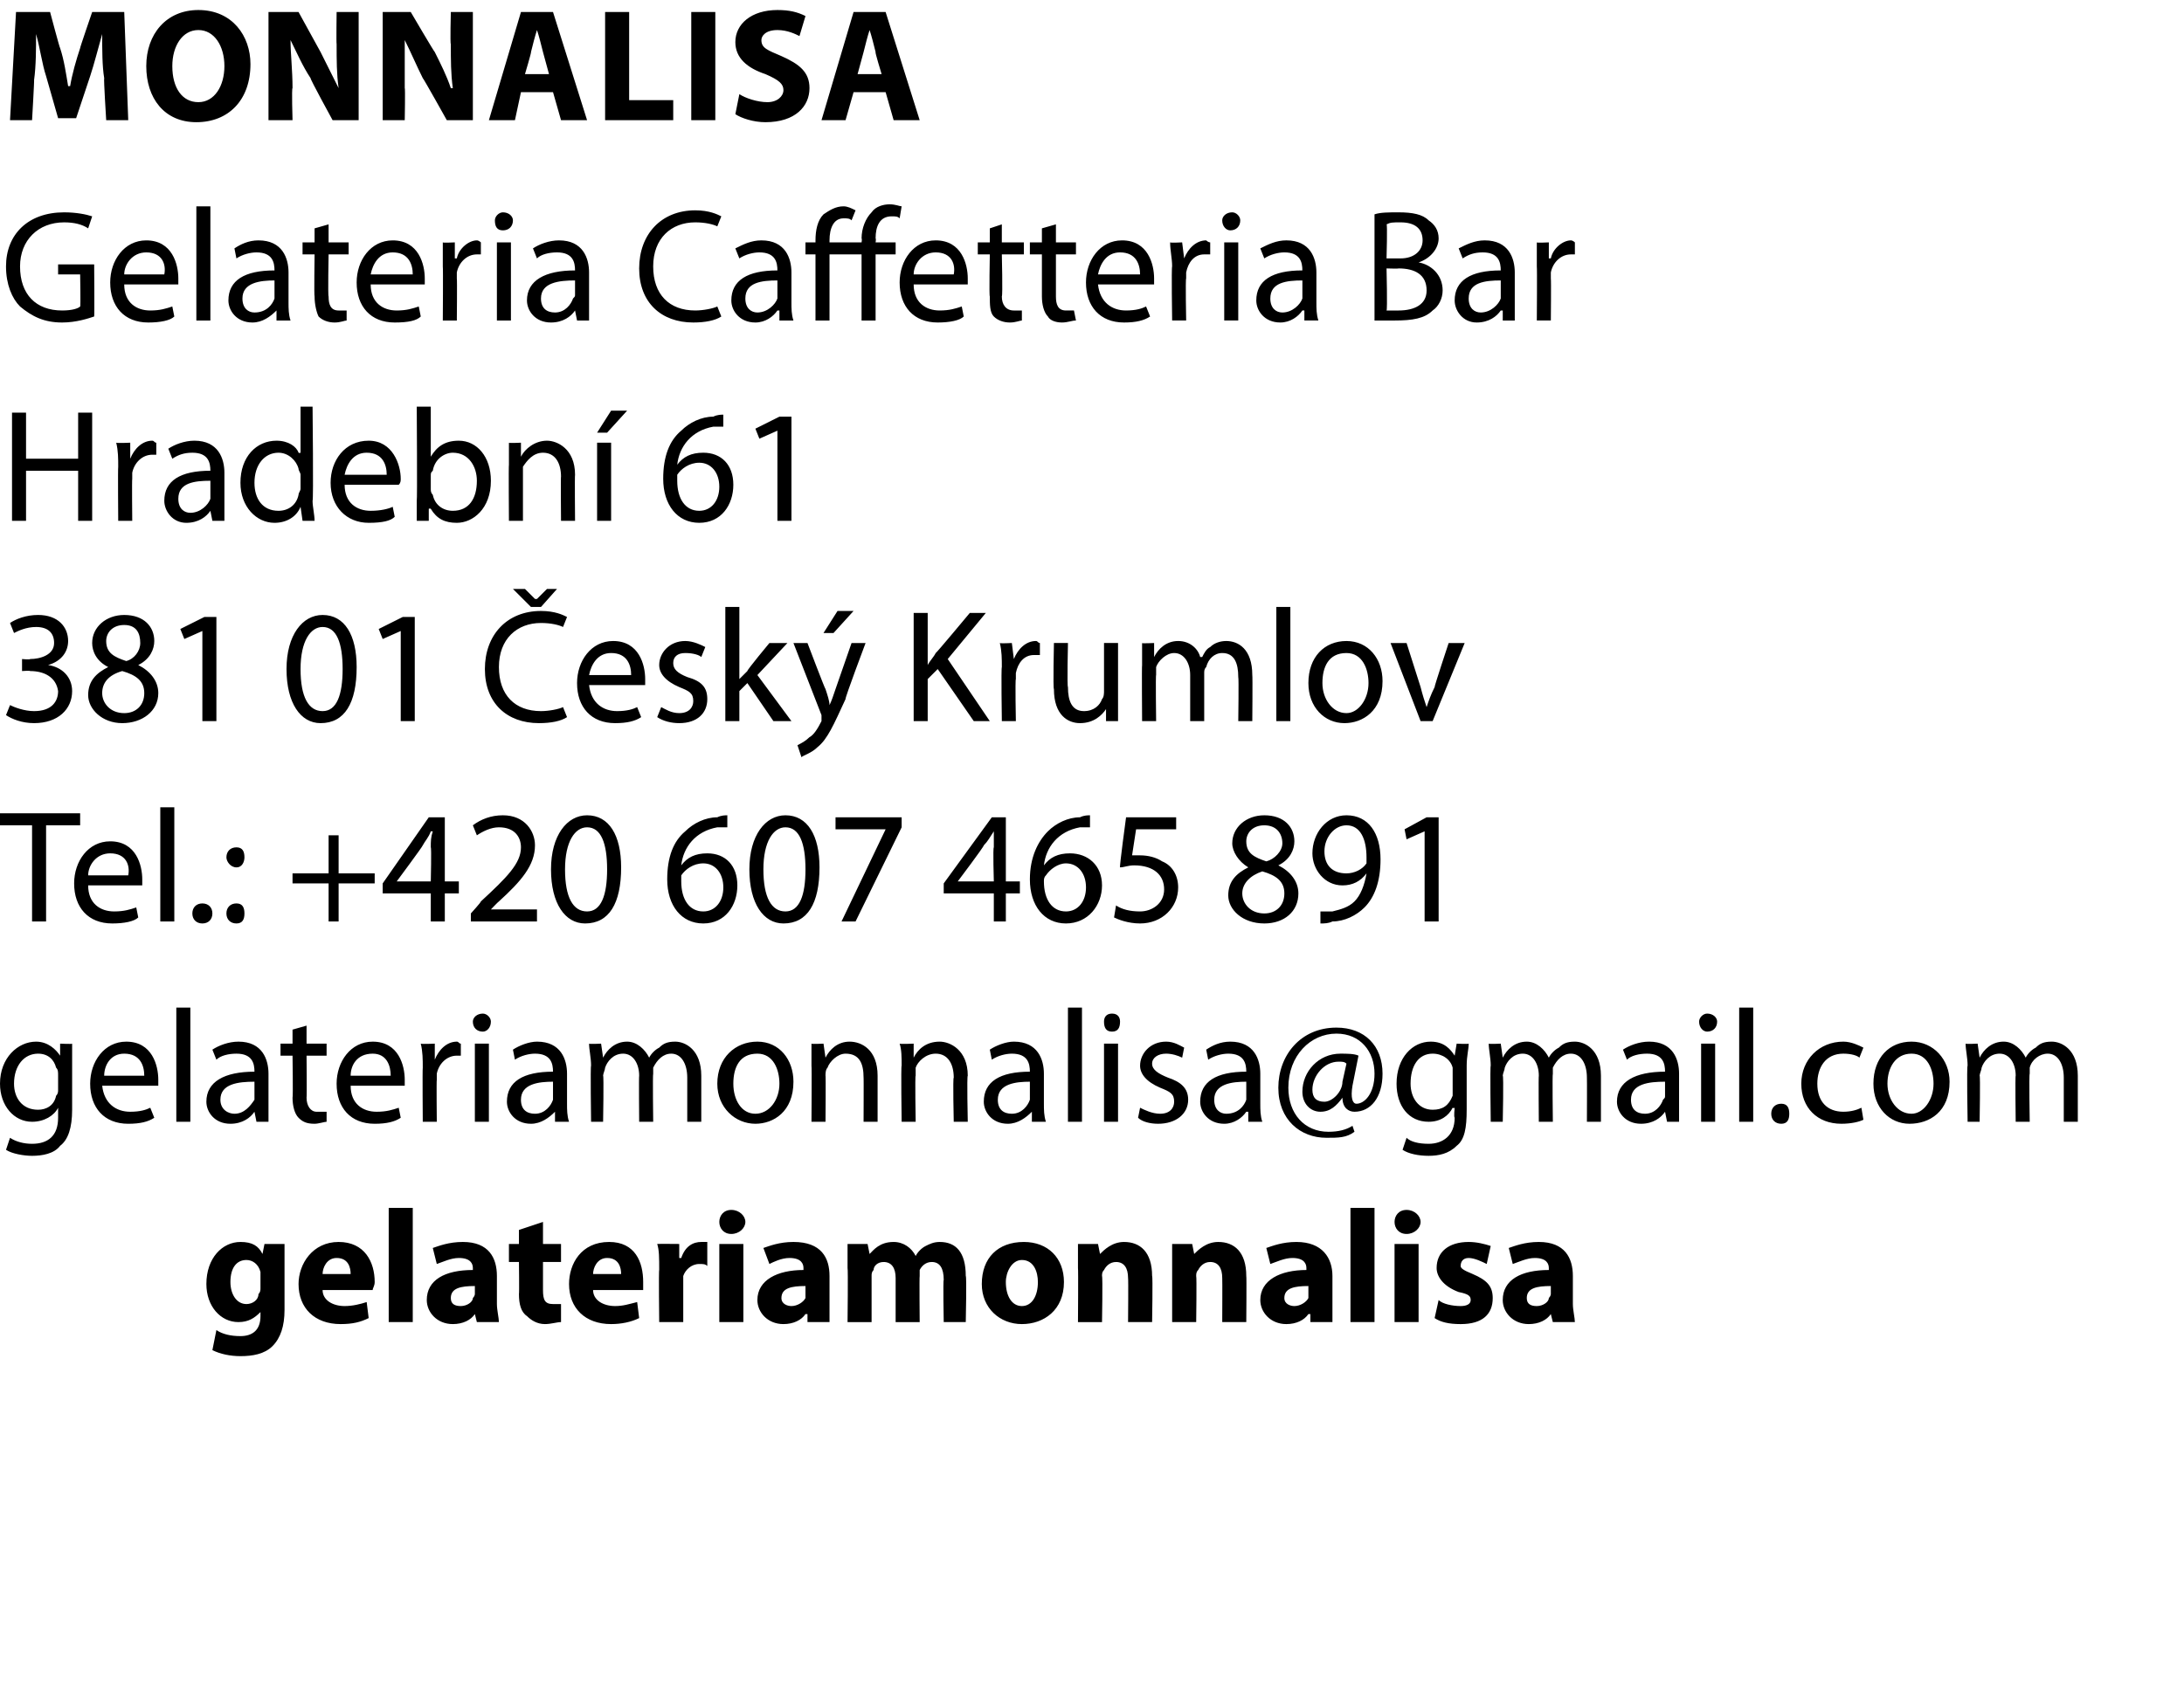<?xml version="1.0" standalone="no"?><!DOCTYPE svg PUBLIC "-//W3C//DTD SVG 1.1//EN" "http://www.w3.org/Graphics/SVG/1.1/DTD/svg11.dtd"><svg xmlns="http://www.w3.org/2000/svg" xmlns:xlink="http://www.w3.org/1999/xlink" version="1.1" width="109px" height="84px" viewBox="0 0 109 84"><desc>Monnalisa Gelateria Caffetteria Bar Hradebn 61 381 01 esk Krumlov Tel : +420 607 465 891 gelateriamonnalisa</desc><defs/><g id="Polygon218121"><path d="m14.2 65.4c0 .8-.2 1.4-.6 1.8c-.4.4-1 .5-1.6.5c-.5 0-1-.1-1.4-.3l.2-1c.3.2.7.3 1.2.3c.6 0 1-.3 1-1v-.2s-.02-.04 0 0c-.3.3-.6.5-1.1.5c-.9 0-1.6-.8-1.6-1.9c0-1.3.8-2.1 1.7-2.1c.6 0 .9.2 1.1.6c.01-.04 0 0 0 0l.1-.5h1v3.3zM13 63.7v-.2c-.1-.4-.4-.6-.7-.6c-.5 0-.8.4-.8 1.1c0 .6.3 1.1.8 1.1c.3 0 .6-.2.6-.5c.1-.1.1-.2.1-.3v-.6zm3.1.7c0 .5.5.8 1.1.8c.4 0 .8-.1 1.1-.2l.1.8c-.4.2-.8.3-1.4.3c-1.3 0-2.1-.8-2.1-2c0-1 .7-2.1 2-2.1c1.3 0 1.8 1 1.8 2c0 .2-.1.3-.1.4h-2.5zm1.4-.8c0-.3-.1-.8-.7-.8c-.5 0-.7.5-.7.8h1.4zm1.9-3.3h1.2v5.7h-1.2v-5.7zm5.4 4.8c0 .3.1.7.1.9h-1.1l-.1-.4s.02.01 0 0c-.2.3-.6.5-1.1.5c-.8 0-1.3-.6-1.3-1.2c0-1 .9-1.5 2.3-1.5v-.1c0-.2-.1-.5-.7-.5c-.4 0-.8.2-1.1.3l-.2-.8c.3-.1.8-.3 1.5-.3c1.3 0 1.7.8 1.7 1.7v1.4zm-1.1-.9c-.7 0-1.2.1-1.2.6c0 .3.2.4.5.4c.3 0 .6-.2.6-.4c.1-.1.1-.2.1-.2v-.4zm3.4-3.2v1.1h.9v.9h-.9v1.4c0 .5.1.7.5.7h.4v.9c-.2 0-.5.1-.8.1c-.4 0-.7-.2-.9-.4c-.3-.2-.4-.6-.4-1.1c.02-.02 0-1.6 0-1.6h-.5v-.9h.5v-.7l1.2-.4zm2.5 3.4c0 .5.5.8 1.1.8c.4 0 .7-.1 1.1-.2l.1.8c-.4.2-.9.3-1.4.3c-1.3 0-2.1-.8-2.1-2c0-1 .6-2.1 2-2.1c1.3 0 1.7 1 1.7 2v.4h-2.5zm1.4-.8c0-.3-.1-.8-.7-.8c-.5 0-.7.5-.7.8h1.4zm1.9-.2c0-.6 0-1-.1-1.3c.04-.01 1.1 0 1.1 0v.7h.1c.2-.6.6-.8 1-.8h.3v1.2c-.1-.1-.2-.1-.4-.1c-.4 0-.7.3-.8.6v2.3h-1.2s-.03-2.62 0-2.6zm3 2.6v-3.9h1.2v3.9h-1.2zm1.3-5c0 .3-.3.6-.7.6c-.4 0-.6-.3-.6-.6c0-.3.2-.6.6-.6c.4 0 .7.3.7.6zm4.2 4.1v.9h-1.1v-.4h-.1c-.2.3-.6.5-1.1.5c-.8 0-1.3-.6-1.3-1.2c0-1 1-1.5 2.3-1.5v-.1c0-.2-.1-.5-.7-.5c-.4 0-.8.2-1 .3l-.3-.8c.3-.1.8-.3 1.5-.3c1.4 0 1.8.8 1.8 1.7v1.4zm-1.2-.9c-.7 0-1.2.1-1.2.6c0 .3.3.4.5.4c.3 0 .6-.2.7-.4v-.6zm2.1-.9v-1.2h1l.1.5s0 .02 0 0c.2-.2.5-.6 1.2-.6c.5 0 .9.3 1.1.7c.1-.2.3-.4.5-.5c.2-.1.4-.2.7-.2c.8 0 1.3.5 1.3 1.7c.05 0 0 2.3 0 2.3h-1.1s-.04-2.13 0-2.1c0-.6-.2-.9-.6-.9c-.3 0-.5.2-.6.4v.3c-.02.01 0 2.3 0 2.3h-1.2v-2.2c0-.5-.2-.8-.6-.8c-.3 0-.5.2-.5.4c-.1.1-.1.2-.1.3v2.3h-1.2s.03-2.66 0-2.7zm10.8.7c0 1.4-1 2.1-2.1 2.1c-1.1 0-2-.8-2-2c0-1.3.8-2.1 2.1-2.1c1.2 0 2 .8 2 2zm-2.9 0c0 .7.3 1.2.8 1.2c.5 0 .8-.5.8-1.2c0-.5-.2-1.1-.8-1.1c-.5 0-.8.6-.8 1.1zm3.6-.7v-1.2h1l.1.5s.03.03 0 0c.2-.2.6-.6 1.2-.6c.8 0 1.4.5 1.4 1.7c.04-.01 0 2.3 0 2.3h-1.2s.02-2.17 0-2.2c0-.5-.2-.8-.6-.8c-.3 0-.5.2-.6.4c-.1.1-.1.2-.1.3c.04.04 0 2.3 0 2.3h-1.2s.02-2.66 0-2.7zm4.7 0v-1.2h1l.1.5s.02.03 0 0c.2-.2.6-.6 1.2-.6c.8 0 1.4.5 1.4 1.7c.02-.01 0 2.3 0 2.3H61s.01-2.17 0-2.2c0-.5-.2-.8-.6-.8c-.3 0-.5.2-.6.4c-.1.1-.1.2-.1.3c.03.04 0 2.3 0 2.3h-1.2v-2.7zm8 1.8v.9h-1.1v-.4h-.1c-.2.3-.6.5-1.1.5c-.8 0-1.3-.6-1.3-1.2c0-1 1-1.5 2.3-1.5v-.1c0-.2-.1-.5-.7-.5c-.4 0-.8.2-1.1.3l-.2-.8c.3-.1.8-.3 1.5-.3c1.3 0 1.8.8 1.8 1.7v1.4zm-1.2-.9c-.7 0-1.2.1-1.2.6c0 .3.3.4.5.4c.3 0 .6-.2.7-.4v-.6zm2.1-3.9h1.2v5.7h-1.2v-5.7zm2.2 5.7v-3.9h1.2v3.9h-1.2zm1.3-5c0 .3-.3.6-.7.6c-.4 0-.6-.3-.6-.6c0-.3.2-.6.6-.6c.4 0 .7.3.7.6zm.9 3.9c.2.2.7.3 1.1.3c.3 0 .5-.1.5-.3c0-.2-.1-.3-.6-.4c-.8-.3-1.1-.8-1.1-1.2c0-.8.6-1.3 1.6-1.3c.4 0 .8.1 1.1.2l-.2.9c-.2-.1-.6-.3-.9-.3c-.3 0-.4.2-.4.4c0 .1.1.2.6.4c.7.3 1 .6 1 1.2c0 .8-.5 1.3-1.6 1.3c-.6 0-1-.1-1.3-.3l.2-.9zm6.7.2c0 .3.1.7.1.9h-1.1l-.1-.4s.02.01 0 0c-.2.3-.6.5-1.1.5c-.8 0-1.3-.6-1.3-1.2c0-1 .9-1.5 2.3-1.5v-.1c0-.2-.1-.5-.7-.5c-.4 0-.8.2-1.1.3l-.2-.8c.3-.1.8-.3 1.5-.3c1.3 0 1.7.8 1.7 1.7v1.4zm-1.1-.9c-.7 0-1.2.1-1.2.6c0 .3.2.4.5.4c.3 0 .6-.2.6-.4c.1-.1.1-.2.1-.2v-.4z" stroke="none" fill="#000"/></g><g id="Polygon218119"><path d="m1.6 41.2H0v-.6h4v.6H2.3v4.8h-.7v-4.8zm2.8 3c0 .9.6 1.3 1.3 1.3c.5 0 .8-.1 1.1-.2l.1.5c-.2.2-.7.3-1.3.3c-1.2 0-1.9-.8-1.9-2c0-1.1.7-2.1 1.8-2.1c1.3 0 1.6 1.2 1.6 1.9v.3H4.4zm2-.5c.1-.5-.1-1.1-.9-1.1c-.7 0-1.1.6-1.1 1.1h2zM8 40.3h.7v5.7h-.7v-5.7zm1.6 5.3c0-.3.2-.5.5-.5c.3 0 .5.2.5.5c0 .3-.2.5-.5.5c-.3 0-.5-.2-.5-.5zm1.7-2.8c0-.3.2-.5.5-.5c.3 0 .4.2.4.5c0 .2-.1.5-.4.5c-.3 0-.5-.3-.5-.5zm0 2.8c0-.3.2-.5.5-.5c.3 0 .4.2.4.5c0 .3-.1.5-.4.5c-.3 0-.5-.2-.5-.5zm5.6-3.9v1.9h1.8v.5h-1.8v1.9h-.5v-1.9h-1.8v-.5h1.8v-1.9h.5zm4.6 4.3v-1.4h-2.4v-.5l2.3-3.3h.8v3.2h.7v.6h-.7v1.4h-.7zm0-2s.04-1.7 0-1.7c0-.3 0-.5.1-.8h-.1c-.1.3-.3.5-.4.7c0 .05-1.3 1.8-1.3 1.8h1.7zm2 2v-.4s.52-.57.5-.6c1.3-1.2 2-1.9 2-2.7c0-.5-.3-1-1.1-1c-.4 0-.8.2-1.1.4l-.2-.5c.4-.3.9-.5 1.5-.5c1.1 0 1.6.8 1.6 1.5c0 1-.7 1.8-1.8 2.8c-.04.02-.4.4-.4.4h2.3v.6h-3.3zm7.5-2.7c0 1.8-.6 2.8-1.8 2.8c-1 0-1.7-1-1.7-2.7c0-1.7.8-2.7 1.8-2.7c1.1 0 1.7 1 1.7 2.6zm-2.8.1c0 1.4.4 2.1 1.1 2.1c.7 0 1-.8 1-2.1c0-1.3-.3-2.1-1-2.1c-.6 0-1.1.7-1.1 2.1zm8.1-2.1h-.5c-1.1.2-1.7 1-1.8 1.9c.3-.4.7-.6 1.3-.6c.9 0 1.5.6 1.5 1.6c0 1-.6 1.9-1.7 1.9c-1.1 0-1.8-.9-1.8-2.2c0-1.1.3-1.9.9-2.4c.4-.4 1-.7 1.6-.7c.2-.1.4-.1.5-.1v.6zm-.2 3c0-.7-.4-1.2-1-1.2c-.5 0-.9.3-1.1.6v.3c0 .9.4 1.5 1.1 1.5c.6 0 1-.5 1-1.2zm4.8-1c0 1.8-.6 2.8-1.8 2.8c-1 0-1.7-1-1.7-2.7c0-1.7.8-2.7 1.8-2.7c1.1 0 1.7 1 1.7 2.6zm-2.8.1c0 1.4.4 2.1 1.1 2.1c.7 0 1-.8 1-2.1c0-1.3-.3-2.1-1-2.1c-.6 0-1.1.7-1.1 2.1zm6.9-2.6v.5L42.7 46h-.7l2.2-4.6h-2.5v-.6h3.3zm4.6 5.2v-1.4h-2.5v-.5l2.4-3.3h.7v3.2h.7v.6h-.7v1.4h-.6zm0-2s-.05-1.7 0-1.7v-.8c-.2.3-.3.5-.5.7c.02.05-1.3 1.8-1.3 1.8h1.8zm4.8-2.7h-.5c-1.1.2-1.7 1-1.8 1.9c.3-.4.7-.6 1.3-.6c.9 0 1.6.6 1.6 1.6c0 1-.7 1.9-1.8 1.9c-1.1 0-1.8-.9-1.8-2.2c0-1.1.4-1.9.9-2.4c.4-.4 1-.7 1.6-.7c.2-.1.4-.1.5-.1v.6zm-.2 3c0-.7-.4-1.2-1-1.2c-.4 0-.8.3-1 .6c-.1.1-.1.2-.1.3c0 .9.4 1.5 1.1 1.5c.6 0 1-.5 1-1.2zm4.5-2.9h-2l-.2 1.3h.4c.4 0 .8.1 1.1.3c.5.2.8.7.8 1.3c0 1-.8 1.8-1.9 1.8c-.6 0-1.1-.2-1.3-.3l.1-.6c.3.2.7.3 1.2.3c.6 0 1.2-.4 1.2-1.1c0-.7-.5-1.2-1.5-1.2c-.3 0-.5.1-.7.1c-.04 0 .3-2.5.3-2.5h2.5v.6zm3.6 1.9c-.5-.3-.8-.8-.8-1.2c0-.8.7-1.4 1.6-1.4c1 0 1.5.6 1.5 1.3c0 .4-.2.9-.8 1.2c.6.3 1 .8 1 1.4c0 .9-.7 1.5-1.7 1.5c-1.1 0-1.8-.7-1.8-1.4c0-.7.4-1.1 1-1.4zm1.8 1.3c0-.6-.4-.9-1.1-1.1c-.6.2-1 .6-1 1.1c0 .5.4 1 1.1 1c.6 0 1-.4 1-1zM62.2 42c0 .6.4.8 1 1c.4-.1.8-.5.8-.9c0-.5-.3-.9-.9-.9c-.6 0-.9.4-.9.8zm3.7 3.5h.6c.4-.1.8-.2 1.1-.5c.3-.3.5-.8.6-1.4c-.3.4-.7.6-1.2.6c-.9 0-1.5-.8-1.5-1.6c0-1 .7-1.9 1.7-1.9c1.1 0 1.7.9 1.7 2.2c0 1.1-.3 1.9-.8 2.4c-.4.4-1 .7-1.6.7c-.2.1-.4.1-.6.1v-.6zm.2-3c0 .7.4 1.1 1.1 1.1c.4 0 .8-.2 1-.5v-.3c0-.9-.3-1.6-1-1.6c-.6 0-1.1.6-1.1 1.3zm5-1l-.9.4l-.1-.5l1.1-.6h.6v5.2h-.7v-4.5z" stroke="none" fill="#000"/><a xlink:href="mailto:gelateriamonnalisa@gmail.com" xlink:title="gelateriamonnalisa@gmail.com"><rect style="fill:transparent;" x="-1" y="49" width="105" height="8"/></a></g><g id="Polygon218118"><path d="m.5 35.2c.2.1.7.3 1.2.3c.9 0 1.2-.5 1.2-1c-.1-.7-.7-1-1.4-1c.01-.03-.4 0-.4 0v-.6s.41.04.4 0c.5 0 1.2-.2 1.2-.8c0-.5-.3-.8-.9-.8c-.5 0-.9.2-1.1.3l-.2-.5c.3-.2.8-.4 1.4-.4c1 0 1.5.6 1.5 1.3c0 .5-.3 1-1 1.2c.7.1 1.2.6 1.2 1.3c0 .9-.7 1.6-1.9 1.6c-.6 0-1.1-.2-1.4-.4l.2-.5zm4.9-1.9c-.6-.3-.8-.8-.8-1.2c0-.8.7-1.4 1.6-1.4c1 0 1.5.6 1.5 1.3c0 .4-.2.9-.8 1.2c.6.3 1 .8 1 1.4c0 .9-.8 1.5-1.8 1.5c-1 0-1.7-.7-1.7-1.4c0-.7.4-1.1 1-1.4zm1.8 1.3c0-.6-.4-.9-1.1-1.1c-.7.2-1 .6-1 1.1c0 .5.4 1 1.1 1c.6 0 1-.4 1-1zM5.3 32c0 .6.4.8 1 1c.4-.1.7-.5.7-.9c0-.5-.2-.9-.8-.9c-.6 0-.9.4-.9.8zm4.8-.5l-.9.4l-.2-.5l1.2-.6h.6v5.2h-.7v-4.5zm7.7 1.8c0 1.8-.6 2.8-1.8 2.8c-1 0-1.7-1-1.7-2.7c0-1.7.8-2.7 1.8-2.7c1.1 0 1.7 1 1.7 2.6zm-2.8.1c0 1.4.4 2.1 1.1 2.1c.7 0 1-.8 1-2.1c0-1.3-.3-2.1-1-2.1c-.6 0-1.1.7-1.1 2.1zm5-1.9l-.9.4l-.2-.5l1.2-.6h.6v5.2h-.7v-4.5zm8.3 4.3c-.3.2-.8.3-1.4.3c-1.6 0-2.7-1-2.7-2.7c0-1.7 1.1-2.9 2.8-2.9c.7 0 1.1.2 1.3.3l-.2.5c-.2-.1-.6-.2-1.1-.2c-1.2 0-2.1.8-2.1 2.2c0 1.4.8 2.2 2.1 2.2c.4 0 .9-.1 1.1-.2l.2.5zm-1.8-5.5l-.9-.9h.6l.5.5h.1l.5-.5h.5l-.8.9h-.5zm2.9 3.9c.1.9.7 1.3 1.4 1.3c.5 0 .8-.1 1-.2l.2.5c-.3.2-.7.3-1.3.3c-1.2 0-1.9-.8-1.9-2c0-1.1.7-2.1 1.8-2.1c1.3 0 1.6 1.2 1.6 1.9v.3h-2.8zm2.1-.5c0-.5-.2-1.1-1-1.1c-.7 0-1 .6-1.1 1.1h2.1zm1.5 1.6c.2.1.5.3.9.3c.5 0 .7-.3.7-.6c0-.4-.2-.5-.7-.7c-.7-.3-1-.7-1-1.1c0-.6.5-1.2 1.3-1.2c.4 0 .8.2 1 .3l-.2.5c-.1-.1-.4-.2-.8-.2c-.4 0-.6.2-.6.5c0 .3.2.5.7.7c.7.2 1 .5 1 1.1c0 .7-.5 1.2-1.4 1.2c-.4 0-.8-.1-1.1-.3l.2-.5zm3.9-1.4s.03 0 0 0l.4-.4c-.03-.04 1.1-1.4 1.1-1.4h.9l-1.5 1.6l1.7 2.3h-.9l-1.3-1.9l-.4.4v1.5h-.7v-5.7h.7v3.6zm3.4-1.8s.88 2.32.9 2.3c.1.3.2.6.2.8c.1-.2.2-.5.3-.8l.8-2.3h.7s-1.05 2.79-1 2.8c-.6 1.3-.9 2-1.4 2.4c-.3.3-.7.4-.8.5l-.2-.6c.2-.1.4-.2.6-.4c.2-.1.4-.4.6-.8v-.3l-1.4-3.6h.7zm2.3-1.6l-1 1.1h-.5l.7-1.1h.8zm3 .1h.7v2.6s-.01.01 0 0c.1-.2.3-.4.4-.6c.01.03 1.7-2 1.7-2h.8l-1.9 2.3l2.1 3.1h-.8l-1.8-2.6l-.5.5v2.1h-.7v-5.4zm4.4 2.7c0-.4 0-.8-.1-1.2c.03.03.6 0 .6 0l.1.8c.2-.5.6-.9 1.1-.9c.1 0 .1.1.2.1v.6h-.3c-.5 0-.8.4-.9.9v.3c-.04.04 0 2.1 0 2.1h-.7s-.04-2.66 0-2.7zm5.8 1.6v1.1h-.6v-.6s-.03-.03 0 0c-.2.3-.6.7-1.3.7c-.6 0-1.3-.4-1.3-1.7c-.05-.01 0-2.3 0-2.3h.7s-.05 2.16 0 2.2c0 .7.2 1.2.8 1.2c.5 0 .8-.3.9-.6c.1-.1.1-.3.1-.4v-2.4h.7v2.8zm1.2-1.7v-1.1c-.05.03.6 0 .6 0v.7s.02-.04 0 0c.2-.4.6-.8 1.2-.8c.6 0 1 .4 1.1.8h.1c.1-.2.2-.4.4-.5c.2-.2.5-.3.8-.3c.6 0 1.3.4 1.3 1.7c.02.03 0 2.3 0 2.3h-.7s.03-2.18 0-2.2c0-.7-.2-1.2-.8-1.2c-.4 0-.7.3-.8.7c-.1.1-.1.2-.1.3v2.4h-.7v-2.3c0-.6-.3-1.1-.8-1.1c-.4 0-.8.4-.9.7v.4c-.03-.03 0 2.3 0 2.3h-.7s-.02-2.82 0-2.8zm6.7-2.9h.7v5.7h-.7v-5.7zM69 34c0 1.5-1 2.1-1.9 2.1c-1 0-1.8-.8-1.8-2c0-1.3.8-2.1 1.9-2.1c1.1 0 1.8.9 1.8 2zm-3 .1c0 .8.5 1.5 1.2 1.5c.6 0 1.1-.7 1.1-1.5c0-.7-.3-1.5-1.1-1.5c-.9 0-1.2.7-1.2 1.5zm4.2-2l.7 2.2c.1.4.2.7.3 1c.1-.3.2-.6.4-1c-.03 0 .7-2.2.7-2.2h.8L71.5 36h-.6l-1.5-3.9h.8z" stroke="none" fill="#000"/></g><g id="Polygon218117"><path d="m1.3 20.6v2.3h2.6v-2.3h.7v5.4h-.7v-2.5H1.3v2.5h-.7v-5.4h.7zm4.6 2.7c0-.4 0-.8-.1-1.2c.05.03.7 0 .7 0v.8s.02 0 0 0c.2-.5.6-.9 1.1-.9c.1 0 .1.1.2.1v.6h-.2c-.5 0-.9.4-1 .9v.3c-.02.04 0 2.1 0 2.1h-.7s-.02-2.66 0-2.7zm5.3 1.8v.9h-.6l-.1-.5s.02.01 0 0c-.2.3-.6.6-1.2.6c-.7 0-1.1-.6-1.1-1.1c0-1 .8-1.5 2.3-1.5c0-.4-.1-.9-.9-.9c-.4 0-.7.1-1 .3l-.2-.5c.3-.2.8-.4 1.3-.4c1.2 0 1.5.9 1.5 1.6v1.5zm-.7-1.1c-.8 0-1.6.1-1.6.9c0 .5.3.7.6.7c.5 0 .9-.4 1-.7v-.9zm5.1-3.7s.05 4.7 0 4.7c0 .3.1.7.1 1h-.6l-.1-.7s0 .03 0 0c-.2.5-.7.8-1.3.8c-.9 0-1.7-.8-1.7-2c0-1.3.8-2.1 1.8-2.1c.6 0 1 .3 1.1.6c.04.03.1 0 .1 0v-2.3h.6zm-.6 3.4c0-.1-.1-.2-.1-.3c-.1-.4-.5-.8-1-.8c-.7 0-1.2.6-1.2 1.5c0 .8.4 1.4 1.2 1.4c.5 0 .9-.3 1-.8c0-.1.1-.2.1-.3v-.7zm2.2.5c0 .9.6 1.3 1.3 1.3c.5 0 .9-.1 1.1-.2l.1.5c-.2.2-.6.3-1.3.3c-1.1 0-1.9-.8-1.9-2c0-1.1.7-2.1 1.9-2.1c1.2 0 1.6 1.2 1.6 1.9c0 .1 0 .2-.1.3h-2.7zm2.1-.5c0-.5-.2-1.1-1-1.1c-.7 0-1 .6-1.1 1.1h2.1zm1.5-3.4h.7v2.5s.04-.05 0 0c.3-.5.7-.8 1.4-.8c.9 0 1.6.8 1.6 2c0 1.4-.9 2.1-1.7 2.1c-.6 0-1-.2-1.3-.7c-.04-.03-.1 0-.1 0v.6h-.6v-1c.03 0 0-4.7 0-4.7zm.7 4.1c0 .1 0 .2.1.3c.1.5.5.8 1 .8c.8 0 1.2-.6 1.2-1.5c0-.7-.4-1.4-1.2-1.4c-.4 0-.9.3-1 .9c-.1.1-.1.1-.1.3v.6zm3.9-1.2v-1.1c-.05.03.6 0 .6 0v.7s.03-.03 0 0c.2-.4.7-.8 1.3-.8c.5 0 1.4.4 1.4 1.7c-.02 0 0 2.3 0 2.3h-.7s-.02-2.23 0-2.2c0-.7-.3-1.2-.9-1.2c-.5 0-.8.4-1 .7v2.7h-.7s-.02-2.82 0-2.8zm4.4 2.8v-3.9h.7v3.9h-.7zm1.5-5.5l-1 1.1h-.5l.7-1.1h.8zm4.8.8h-.5c-1.1.2-1.7 1-1.8 1.9c.3-.4.7-.6 1.3-.6c.9 0 1.5.6 1.5 1.6c0 1-.6 1.9-1.7 1.9c-1.1 0-1.8-.9-1.8-2.2c0-1.1.3-1.9.9-2.4c.4-.4 1-.7 1.6-.7c.2-.1.4-.1.5-.1v.6zm-.2 3c0-.7-.4-1.2-1-1.2c-.5 0-.9.3-1.1.6v.3c0 .9.4 1.5 1.1 1.5c.6 0 1-.5 1-1.2zm2.9-2.8l-.9.4l-.2-.5l1.2-.6h.6v5.2h-.7v-4.5z" stroke="none" fill="#000"/></g><g id="Polygon218116"><path d="m4.7 15.8c-.3.1-.9.3-1.6.3c-.9 0-1.5-.3-2.1-.8c-.4-.4-.7-1.1-.7-2c0-1.6 1.1-2.7 2.9-2.7c.6 0 1.1.1 1.4.2l-.2.6c-.3-.2-.7-.3-1.2-.3c-1.3 0-2.2.9-2.2 2.2c0 1.4.8 2.2 2.1 2.2c.5 0 .8-.1.9-.2c.03.04 0-1.6 0-1.6H2.9v-.5h1.8s.02 2.56 0 2.6zm1.5-1.6c0 .9.6 1.3 1.3 1.3c.5 0 .8-.1 1.1-.2l.1.5c-.2.2-.7.3-1.3.3c-1.2 0-1.9-.8-1.9-2c0-1.1.7-2.1 1.8-2.1c1.3 0 1.6 1.2 1.6 1.9v.3H6.2zm2-.5c.1-.5-.1-1.1-.9-1.1c-.7 0-1.1.6-1.1 1.1h2zm1.6-3.4h.7v5.7h-.7v-5.7zm4.6 4.8c0 .3 0 .6.1.9h-.7v-.5s-.05.01 0 0c-.3.3-.7.6-1.2.6c-.8 0-1.2-.6-1.2-1.1c0-1 .8-1.5 2.3-1.5c0-.4-.1-.9-.9-.9c-.3 0-.7.1-1 .3l-.1-.5c.3-.2.7-.4 1.2-.4c1.2 0 1.5.9 1.5 1.6v1.5zm-.7-1.1c-.7 0-1.6.1-1.6.9c0 .5.3.7.6.7c.6 0 .9-.4 1-.7v-.9zm2.7-2.8v.9h1v.6h-1s-.04 2.05 0 2.1c0 .4.1.7.5.7h.4v.5c-.1 0-.3.1-.6.1c-.3 0-.6-.1-.8-.3c-.1-.2-.2-.6-.2-1c-.03-.02 0-2.1 0-2.1h-.6v-.6h.6v-.7l.7-.2zm2.1 3c0 .9.6 1.3 1.3 1.3c.5 0 .8-.1 1.1-.2l.1.5c-.2.2-.6.3-1.3.3c-1.2 0-1.9-.8-1.9-2c0-1.1.7-2.1 1.8-2.1c1.3 0 1.6 1.2 1.6 1.9v.3h-2.7zm2.1-.5c0-.5-.2-1.1-1-1.1c-.7 0-1 .6-1.1 1.1h2.1zm1.5-.4v-1.2c-.01.03.6 0 .6 0v.8h.1c.1-.5.6-.9 1-.9c.1 0 .2.1.2.1v.6h-.2c-.5 0-.9.4-1 .9v.3c.02.04 0 2.1 0 2.1h-.7s.02-2.66 0-2.7zm2.7 2.7v-3.9h.7v3.9h-.7zm.8-5c0 .3-.2.5-.5.5c-.3 0-.4-.2-.4-.5c0-.2.2-.4.4-.4c.3 0 .5.2.5.4zm3.8 4.1v.9h-.6l-.1-.5s0 .01 0 0c-.2.3-.6.6-1.2.6c-.8 0-1.2-.6-1.2-1.1c0-1 .9-1.5 2.4-1.5c0-.4-.1-.9-.9-.9c-.4 0-.8.1-1 .3l-.2-.5c.3-.2.8-.4 1.3-.4c1.2 0 1.5.9 1.5 1.6v1.5zm-.7-1.1c-.8 0-1.7.1-1.7.9c0 .5.3.7.7.7c.5 0 .8-.4.9-.7c.1-.1.1-.1.1-.2v-.7zm7.3 1.8c-.3.2-.8.3-1.4.3c-1.6 0-2.7-1-2.7-2.7c0-1.7 1.1-2.9 2.8-2.9c.7 0 1.1.2 1.3.3l-.2.5c-.2-.1-.6-.2-1.1-.2c-1.2 0-2.1.8-2.1 2.2c0 1.4.8 2.2 2.1 2.2c.4 0 .9-.1 1.1-.2l.2.5zm3.5-.7c0 .3 0 .6.1.9h-.7v-.5h-.1c-.2.3-.6.6-1.1.6c-.8 0-1.2-.6-1.2-1.1c0-1 .8-1.5 2.3-1.5c0-.4-.1-.9-.9-.9c-.3 0-.7.1-1 .3l-.2-.5c.4-.2.8-.4 1.3-.4c1.2 0 1.5.9 1.5 1.6v1.5zm-.7-1.1c-.8 0-1.6.1-1.6.9c0 .5.3.7.6.7c.5 0 .9-.4 1-.7v-.9zm4.2 2v-3.3h-1.6v3.3h-.7v-3.3h-.5v-.6h.5v-.1c0-.5.1-1 .4-1.3c.3-.2.6-.4 1-.4c.2 0 .4.1.6.2l-.2.5c-.1-.1-.2-.1-.4-.1c-.5 0-.7.5-.7 1.1v.1h1.6s.03-.16 0-.2c0-.5.2-1 .5-1.3c.2-.3.6-.4.9-.4c.3 0 .5.1.6.1l-.1.6c-.1-.1-.2-.1-.4-.1c-.6 0-.8.5-.8 1.1c.03.02 0 .2 0 .2h1v.6h-1v3.3h-.7zm2.6-1.8c0 .9.6 1.3 1.3 1.3c.5 0 .8-.1 1.1-.2l.1.5c-.2.2-.7.3-1.3.3c-1.2 0-1.9-.8-1.9-2c0-1.1.7-2.1 1.8-2.1c1.3 0 1.6 1.2 1.6 1.9v.3h-2.7zm2-.5c.1-.5-.1-1.1-.9-1.1c-.7 0-1.1.6-1.1 1.1h2zm2.4-2.5v.9h1.1v.6H50s.05 2.05 0 2.1c0 .4.2.7.6.7h.4v.5c-.1 0-.3.1-.6.1c-.3 0-.6-.1-.8-.3c-.2-.2-.2-.6-.2-1c-.04-.02 0-2.1 0-2.1h-.6v-.6h.6v-.7l.6-.2zm2.7 0v.9h1v.6h-1v2.1c0 .4.1.7.5.7h.4l.1.5c-.2 0-.4.1-.7.1c-.3 0-.6-.1-.7-.3c-.2-.2-.3-.6-.3-1v-2.1h-.6v-.6h.6v-.7l.7-.2zm2.1 3c.1.9.7 1.3 1.4 1.3c.5 0 .8-.1 1-.2l.2.5c-.3.2-.7.3-1.3.3c-1.2 0-1.9-.8-1.9-2c0-1.1.7-2.1 1.8-2.1c1.3 0 1.6 1.2 1.6 1.9v.3h-2.8zm2.1-.5c0-.5-.2-1.1-1-1.1c-.7 0-1 .6-1.1 1.1h2.1zm1.6-.4c0-.4-.1-.8-.1-1.2c.02.03.6 0 .6 0l.1.8s-.01 0 0 0c.2-.5.6-.9 1.1-.9c0 0 .1.1.2.1v.6h-.3c-.5 0-.8.4-.9.9v.3c-.04.04 0 2.1 0 2.1h-.7s-.04-2.66 0-2.7zm2.6 2.7v-3.9h.7v3.9h-.7zm.8-5c0 .3-.2.5-.5.5c-.2 0-.4-.2-.4-.5c0-.2.2-.4.5-.4c.2 0 .4.2.4.4zm3.8 4.1c0 .3 0 .6.1.9h-.7v-.5h-.1c-.2.3-.6.6-1.1.6c-.8 0-1.2-.6-1.2-1.1c0-1 .8-1.5 2.3-1.5c0-.4-.1-.9-.9-.9c-.3 0-.7.1-1 .3l-.2-.5c.4-.2.8-.4 1.3-.4c1.2 0 1.5.9 1.5 1.6v1.5zM65 14c-.8 0-1.6.1-1.6.9c0 .5.3.7.6.7c.5 0 .9-.4 1-.7v-.9zm3.6-3.3c.3-.1.7-.1 1.2-.1c.7 0 1.2.1 1.5.4c.3.2.5.5.5.9c0 .5-.4 1-1 1.2c.6.1 1.2.6 1.2 1.4c0 .4-.2.8-.5 1c-.4.4-1 .5-1.9.5h-1v-5.3zm.6 2.2h.7c.7 0 1.1-.4 1.1-.9c0-.6-.4-.9-1.1-.9c-.4 0-.5 0-.7.1c.05-.05 0 1.7 0 1.7zm0 2.6h.6c.8 0 1.4-.3 1.4-1c0-.8-.6-1.1-1.4-1.1c.02.02-.6 0-.6 0c0 0 .05 2.07 0 2.1zm6.4-.4v.9h-.6v-.5h-.1c-.2.3-.6.6-1.2.6c-.7 0-1.1-.6-1.1-1.1c0-1 .8-1.5 2.3-1.5c0-.4-.1-.9-.9-.9c-.4 0-.7.1-1 .3l-.2-.5c.4-.2.8-.4 1.3-.4c1.2 0 1.5.9 1.5 1.6v1.5zm-.7-1.1c-.8 0-1.6.1-1.6.9c0 .5.3.7.6.7c.5 0 .9-.4 1-.7v-.9zm1.8-.7v-1.2c-.01.03.6 0 .6 0v.8h.1c.1-.5.6-.9 1-.9c.1 0 .2.1.2.1v.6h-.2c-.5 0-.9.4-1 .9v.3c.02.04 0 2.1 0 2.1h-.7s.02-2.66 0-2.7z" stroke="none" fill="#000"/></g><g id="Polygon218115"><path d="m5.2 3.9c-.1-.6-.1-1.4-.1-2.2c-.2.7-.4 1.5-.6 2.1l-.7 2.1h-.9l-.6-2.1c-.2-.6-.3-1.4-.5-2.1c0 .7 0 1.6-.1 2.3c.02-.05-.1 2-.1 2H.5L.8.6h1.7s.48 1.81.5 1.8c.2.6.3 1.3.4 1.9h.1c.1-.6.3-1.3.5-1.9c-.02 0 .6-1.8.6-1.8h1.6L6.4 6H5.3s-.13-2.06-.1-2.1zm7.3-.7c0 1.8-1.1 2.9-2.7 2.9c-1.6 0-2.5-1.2-2.5-2.8c0-1.6 1-2.8 2.6-2.8c1.7 0 2.6 1.3 2.6 2.7zm-3.9.1c0 1.1.5 1.8 1.3 1.8c.8 0 1.3-.8 1.3-1.8c0-1-.5-1.8-1.3-1.8c-.8 0-1.3.8-1.3 1.8zM13.4 6V.6h1.5l1.1 2l.9 1.8c-.1-.7-.1-1.4-.1-2.2c-.02-.02 0-1.6 0-1.6h1.1v5.4h-1.3s-1.14-2.08-1.1-2.1c-.4-.6-.7-1.3-1-1.9c0 .7.1 1.5.1 2.4c-.05-.02 0 1.6 0 1.6h-1.2zm5.7 0V.6h1.4s1.16 1.98 1.2 2c.3.6.6 1.2.8 1.8h.1c-.1-.7-.1-1.4-.1-2.2c-.04-.02 0-1.6 0-1.6h1.1v5.4h-1.3s-1.16-2.08-1.2-2.1c-.3-.6-.6-1.3-.9-1.9v2.4c.03-.02 0 1.6 0 1.6h-1.1zM26 4.6L25.7 6h-1.3L26 .6h1.6L29.3 6H28l-.4-1.4H26zm1.4-.9l-.3-1.1c-.1-.4-.2-.8-.3-1.1c-.1.3-.2.7-.3 1.1c.04-.04-.3 1.1-.3 1.1h1.2zM30.2.6h1.2v4.4h2.2v1h-3.4V.6zm5.5 0v5.4h-1.2V.6h1.2zm1.2 4.1c.3.2.9.4 1.4.4c.5 0 .8-.3.8-.6c0-.3-.2-.5-.9-.8c-.9-.3-1.5-.8-1.5-1.6c0-.9.8-1.6 2.1-1.6c.6 0 1 .1 1.4.3l-.3 1c-.2-.1-.6-.3-1.1-.3c-.6 0-.8.3-.8.5c0 .4.3.5 1 .8c.9.4 1.4.8 1.4 1.6c0 .9-.7 1.7-2.2 1.7c-.6 0-1.2-.2-1.5-.4l.2-1zm5.7-.1L42.2 6H41L42.6.6h1.6L45.9 6h-1.3l-.4-1.4h-1.6zm1.4-.9s-.35-1.14-.3-1.1c-.1-.4-.2-.8-.3-1.1c-.1.3-.2.7-.3 1.1l-.3 1.1h1.2z" stroke="none" fill="#000"/></g><g id="Polygon218120"><path d="m3.6 55.4c0 .9-.2 1.5-.6 1.8c-.3.4-.9.5-1.4.5c-.4 0-1-.1-1.3-.3l.2-.6c.3.2.7.3 1.1.3c.8 0 1.3-.4 1.3-1.3v-.5s-.02.04 0 0c-.2.4-.7.7-1.3.7c-.9 0-1.6-.8-1.6-1.9C0 52.8.9 52 1.8 52c.6 0 1 .4 1.2.7c-.04.01 0 0 0 0v-.6s.62.03.6 0v3.3zm-.7-1.7c0-.2 0-.3-.1-.4c-.1-.4-.4-.7-.9-.7c-.7 0-1.2.6-1.2 1.5c0 .7.4 1.3 1.2 1.3c.4 0 .8-.2.9-.7c.1-.1.1-.2.1-.3v-.7zm2.2.5c.1.9.7 1.3 1.4 1.3c.5 0 .8-.1 1-.2l.2.5c-.3.2-.7.3-1.3.3c-1.2 0-1.9-.8-1.9-2c0-1.1.7-2.1 1.8-2.1c1.3 0 1.6 1.2 1.6 1.9v.3H5.1zm2.1-.5c0-.5-.2-1.1-1-1.1c-.7 0-1 .6-1 1.1h2zm1.6-3.4h.7v5.7h-.7v-5.7zm4.6 4.8v.9h-.6l-.1-.5s.01.01 0 0c-.2.3-.6.6-1.2.6c-.8 0-1.2-.6-1.2-1.1c0-1 .9-1.5 2.4-1.5c0-.4-.1-.9-.9-.9c-.4 0-.8.1-1 .3l-.2-.5c.3-.2.8-.4 1.3-.4c1.2 0 1.5.9 1.5 1.6v1.5zm-.7-1.1c-.8 0-1.7.1-1.7.9c0 .5.4.7.7.7c.5 0 .8-.4 1-.7v-.9zm2.6-2.8v.9h1v.6h-1s.02 2.05 0 2.1c0 .4.2.7.5.7h.5v.5c-.1 0-.4.1-.6.1c-.4 0-.6-.1-.8-.3c-.2-.2-.3-.6-.3-1c.03-.02 0-2.1 0-2.1h-.6v-.6h.6v-.7l.7-.2zm2.2 3c0 .9.6 1.3 1.3 1.3c.5 0 .8-.1 1.1-.2l.1.5c-.3.2-.7.3-1.3.3c-1.2 0-1.9-.8-1.9-2c0-1.1.7-2.1 1.8-2.1c1.3 0 1.6 1.2 1.6 1.9v.3h-2.7zm2-.5c0-.5-.2-1.1-.9-1.1c-.8 0-1.1.6-1.1 1.1h2zm1.6-.4c0-.4 0-.8-.1-1.2c.05.03.7 0 .7 0v.8s.02 0 0 0c.2-.5.6-.9 1.1-.9c.1 0 .1.1.2.1v.6h-.2c-.5 0-.9.4-1 .9v.3c-.02.04 0 2.1 0 2.1h-.7s-.02-2.66 0-2.7zm2.6 2.7v-3.9h.7v3.9h-.7zm.8-5c0 .3-.2.5-.4.5c-.3 0-.5-.2-.5-.5c0-.2.2-.4.5-.4c.2 0 .4.2.4.4zm3.8 4.1c0 .3 0 .6.1.9h-.7v-.5s-.04.01 0 0c-.3.3-.7.6-1.2.6c-.8 0-1.2-.6-1.2-1.1c0-1 .8-1.5 2.3-1.5c0-.4-.1-.9-.9-.9c-.3 0-.7.1-1 .3l-.1-.5c.3-.2.8-.4 1.2-.4c1.2 0 1.5.9 1.5 1.6v1.5zm-.7-1.1c-.7 0-1.6.1-1.6.9c0 .5.3.7.7.7c.5 0 .8-.4.9-.7v-.9zm1.9-.8c0-.4-.1-.8-.1-1.1c.02.03.6 0 .6 0l.1.7s-.01-.04 0 0c.2-.4.6-.8 1.2-.8c.5 0 .9.4 1.1.8c.1-.2.3-.4.5-.5c.2-.2.4-.3.8-.3c.5 0 1.3.4 1.3 1.7v2.3h-.7v-2.2c0-.7-.3-1.2-.8-1.2c-.4 0-.7.3-.9.7v.3c-.03.01 0 2.4 0 2.4h-.7s-.02-2.32 0-2.3c0-.6-.3-1.1-.8-1.1c-.5 0-.8.4-.9.7c0 .1-.1.3-.1.4c.04-.03 0 2.3 0 2.3h-.6s-.04-2.82 0-2.8zm10.1.8c0 1.5-1 2.1-1.9 2.1c-1 0-1.9-.8-1.9-2c0-1.3.9-2.1 2-2.1c1.1 0 1.8.9 1.8 2zm-3 .1c0 .8.4 1.5 1.1 1.5c.7 0 1.2-.7 1.2-1.5c0-.7-.3-1.5-1.1-1.5c-.9 0-1.2.7-1.2 1.5zm3.9-.9v-1.1c-.01.03.6 0 .6 0l.1.7s-.03-.03 0 0c.2-.4.6-.8 1.2-.8c.6 0 1.4.4 1.4 1.7v2.3h-.7s.01-2.23 0-2.2c0-.7-.2-1.2-.9-1.2c-.4 0-.8.4-.9.7c-.1.1-.1.3-.1.4c.02-.03 0 2.3 0 2.3h-.7s.02-2.82 0-2.8zm4.5 0c0-.4 0-.8-.1-1.1c.03.03.7 0 .7 0v.7s.01-.03 0 0c.2-.4.6-.8 1.3-.8c.5 0 1.4.4 1.4 1.7c-.05 0 0 2.3 0 2.3h-.7s-.05-2.23 0-2.2c0-.7-.3-1.2-.9-1.2c-.5 0-.9.4-1 .7v.4c-.04-.03 0 2.3 0 2.3h-.7s-.04-2.82 0-2.8zm7.1 1.9c0 .3 0 .6.1.9h-.7v-.5s-.04.01 0 0c-.3.3-.7.6-1.2.6c-.8 0-1.2-.6-1.2-1.1c0-1 .8-1.5 2.3-1.5c0-.4-.1-.9-.9-.9c-.3 0-.7.1-1 .3l-.1-.5c.3-.2.8-.4 1.2-.4c1.2 0 1.5.9 1.5 1.6v1.5zm-.7-1.1c-.7 0-1.6.1-1.6.9c0 .5.3.7.7.7c.5 0 .8-.4.9-.7v-.9zm1.9-3.7h.7v5.7h-.7v-5.7zm1.8 5.7v-3.9h.7v3.9h-.7zm.8-5c0 .3-.1.5-.4.5c-.3 0-.4-.2-.4-.5c0-.2.1-.4.4-.4c.3 0 .4.2.4.4zm1 4.3c.2.1.6.3 1 .3c.5 0 .7-.3.7-.6c0-.4-.2-.5-.7-.7c-.7-.3-1-.7-1-1.1c0-.6.5-1.2 1.3-1.2c.4 0 .7.2.9.3l-.1.5c-.2-.1-.5-.2-.8-.2c-.4 0-.7.2-.7.5c0 .3.3.5.8.7c.6.2 1 .5 1 1.1c0 .7-.6 1.2-1.5 1.2c-.4 0-.8-.1-1-.3l.1-.5zm6-.2c0 .3 0 .6.1.9h-.7v-.5h-.1c-.2.3-.6.6-1.1.6c-.8 0-1.2-.6-1.2-1.1c0-1 .8-1.5 2.3-1.5c0-.4-.1-.9-.9-.9c-.3 0-.7.1-1 .3l-.1-.5c.3-.2.7-.4 1.2-.4c1.2 0 1.5.9 1.5 1.6v1.5zm-.7-1.1c-.7 0-1.6.1-1.6.9c0 .5.3.7.6.7c.6 0 .9-.4 1-.7v-.9zm5-.9c-.1-.1-.2-.1-.4-.1c-.7 0-1.3.7-1.3 1.4c0 .4.2.6.6.6c.4 0 .9-.5.9-1l.2-.9zm.4 3.4c-.4.3-.8.3-1.4.3c-1.3 0-2.4-.9-2.4-2.5c0-1.6 1.1-3 2.9-3c1.4 0 2.3.9 2.3 2.3c0 1.2-.6 1.9-1.4 1.9c-.3 0-.6-.2-.6-.7c-.3.4-.6.7-1.1.7c-.5 0-.9-.4-.9-1c0-1 .8-1.9 1.9-1.9c.3 0 .7 0 .9.1l-.3 1.5c-.1.6 0 .9.2.9c.4 0 .9-.5.9-1.5c0-1.1-.7-2-1.9-2c-1.3 0-2.4 1.1-2.4 2.7c0 1.3.8 2.2 2 2.2c.5 0 .9-.1 1.2-.3l.1.3zm5.6-1.1c0 .9-.1 1.5-.5 1.8c-.4.4-.9.5-1.4.5c-.5 0-1-.1-1.3-.3l.2-.6c.2.2.6.3 1.1.3c.7 0 1.3-.4 1.3-1.3c-.05-.04 0-.5 0-.5c0 0-.06.04-.1 0c-.2.4-.6.7-1.2.7c-1 0-1.6-.8-1.6-1.9c0-1.3.8-2.1 1.7-2.1c.7 0 1 .4 1.2.7c.02.01 0 0 0 0l.1-.6s.58.03.6 0c0 .3-.1.6-.1 1.1v2.2zm-.7-1.7v-.4c-.1-.4-.5-.7-1-.7c-.7 0-1.1.6-1.1 1.5c0 .7.4 1.3 1.1 1.3c.5 0 .8-.2 1-.7v-1zm1.9-.5c0-.4-.1-.8-.1-1.1c.03.03.6 0 .6 0l.1.7s0-.04 0 0c.2-.4.6-.8 1.2-.8c.5 0 .9.4 1.1.8c.1-.2.3-.4.5-.5c.2-.2.4-.3.8-.3c.5 0 1.3.4 1.3 1.7v2.3h-.7s.01-2.18 0-2.2c0-.7-.3-1.2-.8-1.2c-.4 0-.7.3-.9.7v.3c-.03.01 0 2.4 0 2.4h-.7s-.02-2.32 0-2.3c0-.6-.3-1.1-.8-1.1c-.5 0-.8.4-.9.7c0 .1-.1.3-.1.4c.05-.03 0 2.3 0 2.3h-.6s-.04-2.82 0-2.8zm9.4 1.9v.9h-.6l-.1-.5s0 .01 0 0c-.2.3-.6.6-1.2.6c-.8 0-1.2-.6-1.2-1.1c0-1 .9-1.5 2.4-1.5c0-.4-.1-.9-.9-.9c-.4 0-.8.1-1 .3l-.2-.5c.3-.2.8-.4 1.3-.4c1.2 0 1.5.9 1.5 1.6v1.5zm-.7-1.1c-.8 0-1.7.1-1.7.9c0 .5.3.7.7.7c.5 0 .8-.4.9-.7c.1-.1.1-.1.1-.2v-.7zm1.8 2v-3.9h.7v3.9h-.7zm.8-5c0 .3-.2.5-.5.5c-.2 0-.4-.2-.4-.5c0-.2.2-.4.4-.4c.3 0 .5.2.5.4zm1.1-.7h.7v5.7h-.7v-5.7zm1.6 5.3c0-.3.2-.5.5-.5c.3 0 .4.2.4.5c0 .3-.1.5-.4.5c-.3 0-.5-.2-.5-.5zm4.6.3c-.2.1-.6.2-1.1.2c-1.2 0-2-.8-2-2c0-1.2.9-2.1 2.1-2.1c.4 0 .8.2 1 .3l-.2.5c-.1-.1-.4-.2-.8-.2c-.9 0-1.3.7-1.3 1.5c0 .9.5 1.4 1.3 1.4c.4 0 .7-.1.9-.2l.1.6zm4.3-1.9c0 1.5-1 2.1-2 2.1c-1 0-1.8-.8-1.8-2c0-1.3.8-2.1 1.9-2.1c1.1 0 1.9.9 1.9 2zm-3.1.1c0 .8.5 1.5 1.2 1.5c.6 0 1.1-.7 1.1-1.5c0-.7-.3-1.5-1.1-1.5c-.8 0-1.2.7-1.2 1.5zm4-.9c0-.4-.1-.8-.1-1.1c.02.03.6 0 .6 0l.1.7s-.01-.04 0 0c.2-.4.6-.8 1.2-.8c.5 0 .9.4 1.1.8c.1-.2.3-.4.5-.5c.2-.2.4-.3.8-.3c.5 0 1.3.4 1.3 1.7v2.3h-.7v-2.2c0-.7-.3-1.2-.8-1.2c-.4 0-.8.3-.9.7v.3c-.04.01 0 2.4 0 2.4h-.7s-.03-2.32 0-2.3c0-.6-.3-1.1-.8-1.1c-.5 0-.8.4-.9.7c0 .1-.1.3-.1.4c.04-.03 0 2.3 0 2.3h-.6s-.05-2.82 0-2.8z" stroke="none" fill="#000"/></g></svg>
